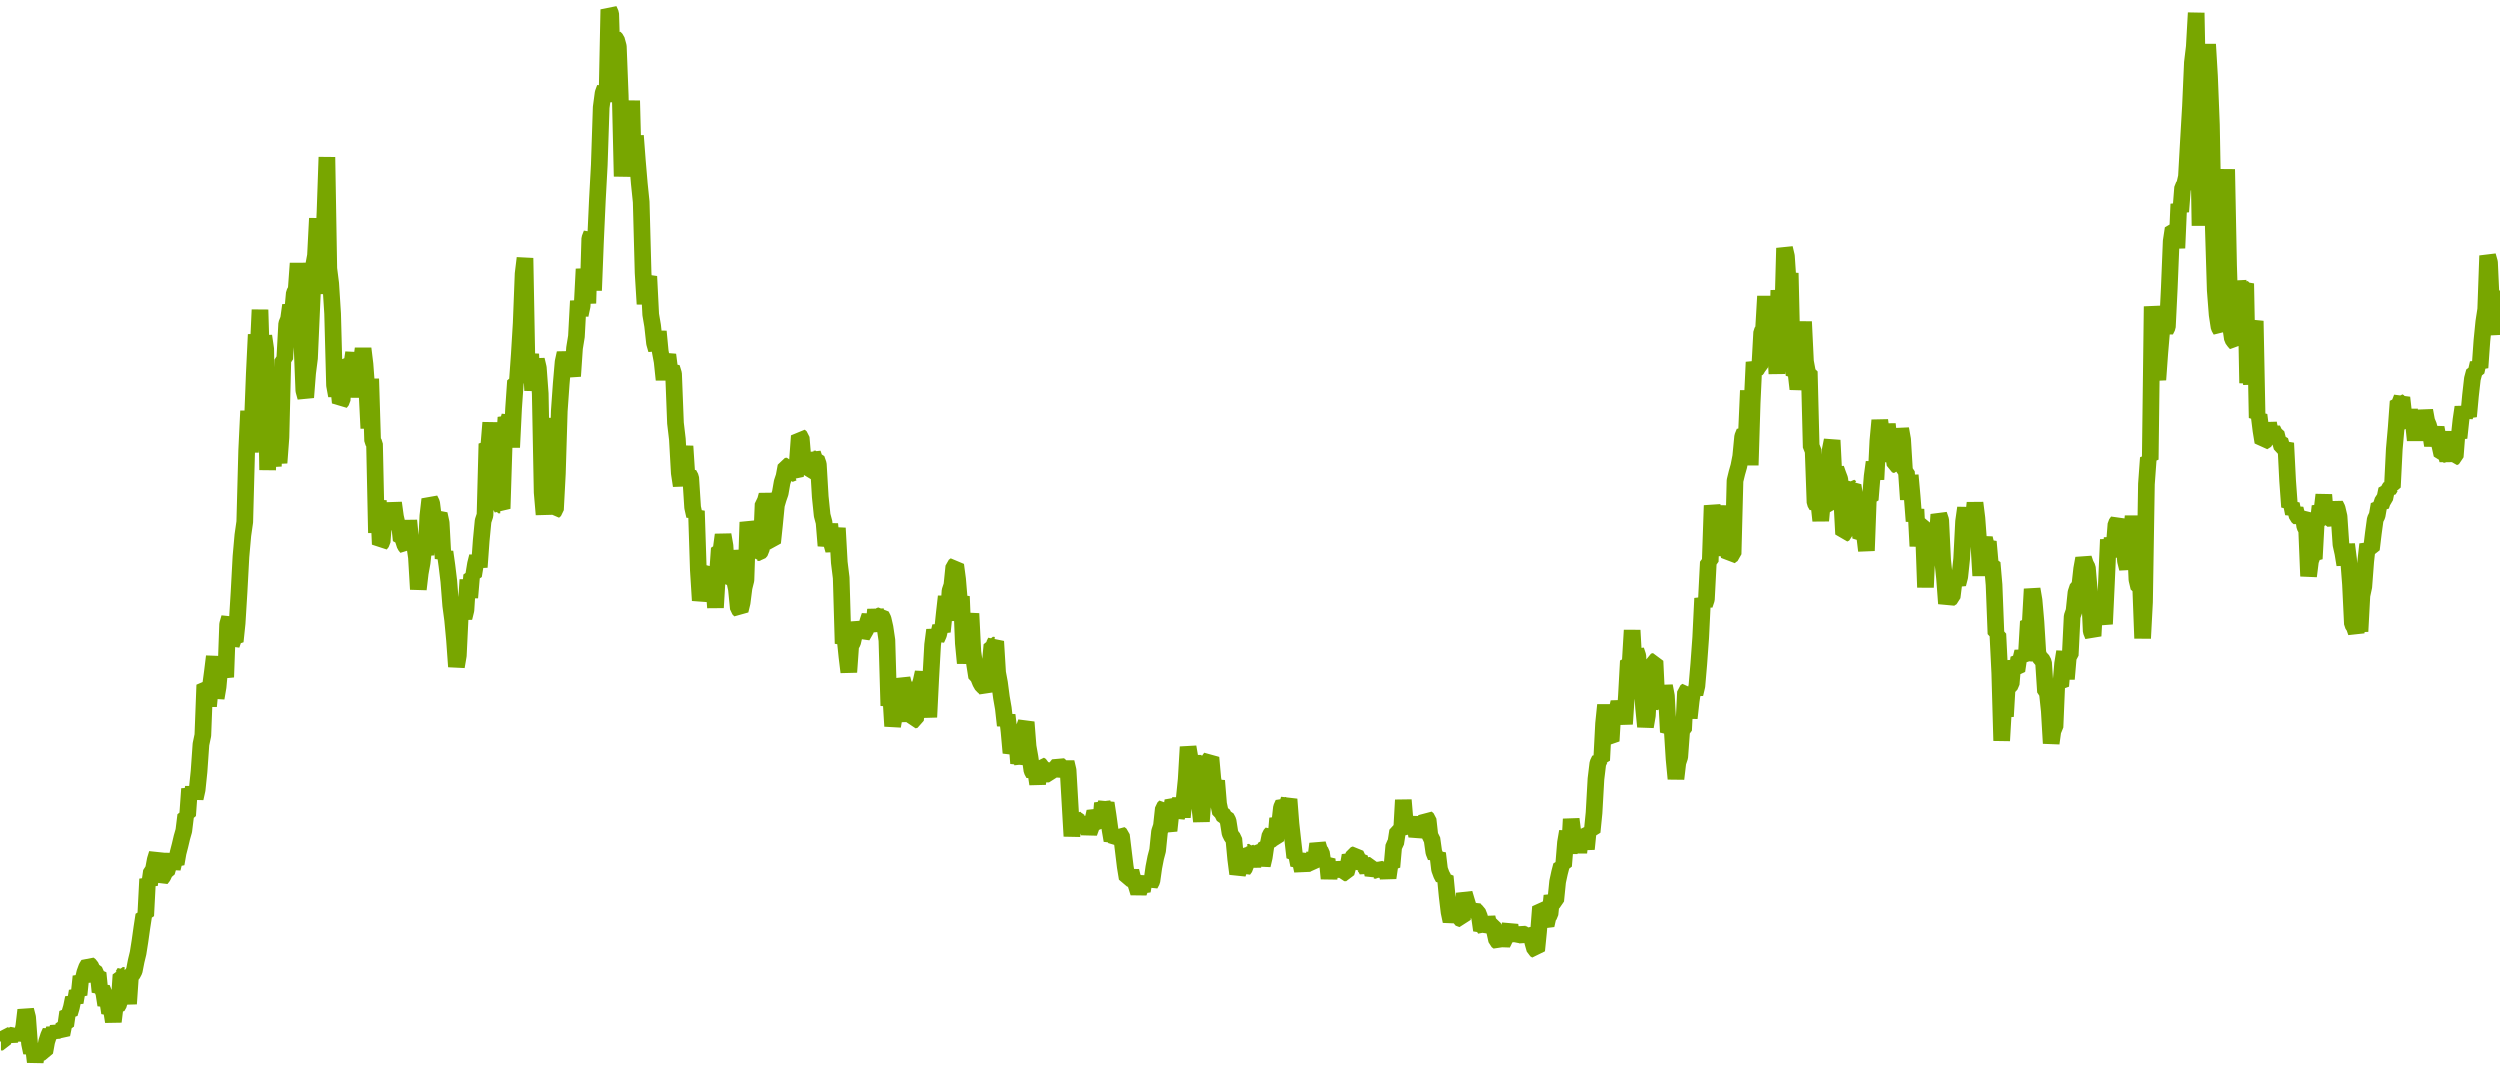 <?xml version="1.0" encoding="utf-8"?>
<svg xmlns="http://www.w3.org/2000/svg" xmlns:xlink="http://www.w3.org/1999/xlink" width="1050" height="450" version="1.1" baseProfile="full" viewBox="0 0 1050 450">
<rect width="1050" height="450" x="0" y="0" id="0" fill="none"/>
<g clip-path="url(#zr2270-c0)">
<path d="M0.4 437.7L1.2 437.7L2 434.7L2.8 435L3.6 435.1L4.4 436.3L5.2 434.8L6 434.4L6.8 435.3L7.6 433.8L8.4 435.8L9.2 434.7L10 431L10.8 424.2L11.6 427.3L12.4 438.3L13.2 442.1L14 439.4L14.8 446L15.6 441L16.4 441.9L17.2 441.9L18 441.9L18.8 441.9L19.6 437.5L20.4 435L21.2 433.2L22 435.5L22.8 431.9L23.6 434.7L24.4 431.3L25.2 433.4L26 434.5L26.8 430.5L27.6 430.7L28.4 425.1L29.2 425.7L30 423L30.8 419.1L31.6 421L32.4 416.3L33.2 417.8L34 410.1L34.8 411.9L35.6 408.5L36.4 406.3L37.2 405L38 405.6L38.8 407.4L39.6 407.5L40.4 409.3L41.2 408.7L42 416.6L42.8 415L43.6 417L44.4 422.1L45.2 420.1L46 425.4L46.8 424L47.6 429.1L48.4 422.5L49.2 422.9L50 421.5L50.8 409.5L51.6 409.7L52.4 408.4L53.2 415.3L54 421.6L54.8 409.9L55.6 409.2L56.4 407.7L57.2 403.6L58 400.3L58.8 395.2L59.6 389.5L60.4 384.3L61.2 384.6L62 369.2L62.8 371.6L63.6 365.9L64.4 365.4L65.2 361.1L66 358.5L66.8 367.4L67.6 369.1L68.4 368.1L69.2 366.4L70 366.3L70.8 363.5L71.6 358.7L72.4 364.8L73.2 361.5L74 362.8L74.8 358.2L75.6 355.1L76.4 351.7L77.2 348.9L78 342.4L78.8 342.5L79.6 331.3L80.4 335.2L81.2 330.7L82 335.3L82.8 331.7L83.6 324L84.4 312.6L85.2 308.8L86 287.7L86.8 288.4L87.6 296.6L88.4 288.2L89.2 282.2L90 275.7L90.8 293.2L91.6 288.5L92.4 279.7L93.2 281.7L94 280.9L94.8 284.4L95.6 262.2L96.4 259.4L97.2 270.9L98 268.5L98.8 269.4L99.6 261.7L100.4 248.7L101.2 233.8L102 224.8L102.8 219.2L103.6 189.3L104.4 172.6L105.2 189.9L106 177.6L106.8 157L107.6 140.5L108.4 147.6L109.2 130.1L110 156.8L110.8 141.1L111.6 146.6L112.4 197.4L113.2 175.7L114 190.6L114.8 195.8L115.6 178.1L116.4 189.6L117.2 194.4L118 183.7L118.8 151.1L119.6 150.7L120.4 136L121.2 134L122 128.2L122.8 131.9L123.6 123.1L124.4 121.7L125.2 110.6L126 121L126.8 143.9L127.6 164L128.4 166.9L129.2 156.7L130 150.4L130.8 132.2L131.7 111.6L132.5 107.3L133.3 91.7L134.1 123.4L134.9 106.5L135.7 106.9L136.5 89.1L137.3 66L138.1 112.8L138.9 119.1L139.7 131.7L140.5 161.8L141.3 166.2L142.1 161L142.9 169.1L143.7 168.1L144.5 155.3L145.3 152.6L146.1 153L146.9 159.7L147.7 153.5L148.5 148.1L149.3 166.9L150.1 152.3L150.9 153L151.7 152.6L152.5 146.4L153.3 153L154.1 163.8L154.9 179.9L155.7 159.1L156.5 185.2L157.3 186.4L158.1 223.8L158.9 210.2L159.7 228.6L160.5 227.6L161.3 217.3L162.1 213L162.9 222L163.7 219L164.5 221.8L165.3 211.2L166.1 217L166.9 220.5L167.7 219.5L168.5 226.9L169.3 226.5L170.1 229L170.9 230L171.7 218.6L172.5 226.9L173.3 230L174.1 228.6L174.9 234.1L175.7 247.5L176.5 240.7L177.3 236.3L178.1 228.9L178.9 233.1L179.7 216.7L180.5 209.7L181.3 211.3L182.1 217.7L182.9 220L183.7 217.1L184.5 215.9L185.3 219.6L186.1 234.6L186.9 231.8L187.7 237.5L188.5 244.1L189.3 254.3L190.1 260.3L190.9 268.9L191.7 280L192.5 275.3L193.3 258.6L194.1 256.8L194.9 259.5L195.7 256.2L196.5 243.5L197.3 251L198.1 241.6L198.9 241.8L199.7 236.9L200.5 233.7L201.3 238.2L202.1 227.1L202.9 218.8L203.7 216.4L204.5 186.4L205.3 187.3L206.1 177.5L206.9 193.3L207.7 191.1L208.5 194.2L209.3 212.1L210.1 212.1L210.9 213.6L211.7 188.1L212.5 175.3L213.3 177.5L214.1 174.7L214.9 187.9L215.7 171.6L216.5 160L217.3 160.1L218.1 148.9L218.9 135.7L219.7 115L220.5 108.4L221.3 151.6L222.1 154L222.9 148.7L223.7 164L224.5 155.8L225.3 151.1L226.1 154.5L226.9 165.3L227.7 206.8L228.5 216.1L229.3 191.9L230.1 175.7L230.9 186.8L231.7 193.5L232.5 214.8L233.3 214.1L234.1 198.9L234.9 172.6L235.7 161.3L236.5 152L237.3 148.3L238.1 151.4L238.9 149.2L239.7 154L240.5 158L241.3 146.2L242.1 141.3L242.9 126.4L243.7 132.3L244.5 128.5L245.3 113L246.1 119L246.9 127.4L247.7 100.2L248.5 98.1L249.3 122L250.1 101.5L250.9 84L251.7 69.3L252.5 45.1L253.3 39.1L254.1 36.9L254.9 42.8L255.7 4L256.5 5.8L257.3 32L258.1 15.8L258.9 16.6L259.7 19.5L260.5 40.1L261.3 74.1L262.1 59.4L262.9 72.9L263.7 64L264.5 58.1L265.3 42.3L266.1 73.2L266.9 57L267.7 67.6L268.5 77L269.3 84.8L270.1 114.6L270.9 127.7L271.7 118.4L272.5 116.1L273.3 132.1L274.1 136.8L274.9 144.1L275.7 146.9L276.5 139.2L277.3 147.6L278.1 151.9L278.9 159.5L279.7 151.7L280.5 149L281.3 155.3L282.1 154.4L282.9 157L283.7 177.7L284.5 184.5L285.3 198.7L286.1 204L286.9 193.9L287.7 187.4L288.5 199.8L289.3 199.1L290.1 200.6L290.9 213.1L291.7 216.7L292.5 214.6L293.3 239.4L294.1 252.2L294.9 248.4L295.7 244.8L296.5 248.7L297.3 245L298.1 240.4L298.9 239.3L299.7 244.6L300.5 255.2L301.3 241.8L302.1 230.3L302.9 230.6L303.7 224.6L304.5 229.2L305.3 242.1L306.1 242.2L306.9 231.4L307.7 236.4L308.5 243.7L309.3 247.5L310.1 255.6L310.9 256.4L311.7 253.1L312.5 246.8L313.3 243.6L314.1 219.3L314.9 222.8L315.7 220.7L316.5 226.7L317.3 232.6L318.1 232.1L318.9 232.1L319.7 231.2L320.5 211.6L321.3 210.9L322.1 207.9L322.9 210.6L323.7 227.5L324.5 227.9L325.3 220.3L326.1 212.1L326.9 209.4L327.7 207.1L328.5 202.5L329.3 200.1L330.1 195.8L330.9 195.7L331.7 199.1L332.5 198.8L333.3 198.5L334.1 199.8L334.9 194.1L335.7 183.1L336.5 183.8L337.3 193.3L338.1 192.4L338.9 191.5L339.7 198.2L340.5 197.9L341.3 190.4L342.1 192.8L342.9 192.7L343.7 195L344.5 208.6L345.3 216.4L346.1 219.4L346.9 229.2L347.7 225.5L348.5 220.1L349.3 228.3L350.1 231.1L350.9 227.1L351.7 221.8L352.5 236.2L353.3 242.7L354.1 270.3L354.9 267.9L355.7 275.7L356.5 282.3L357.3 271.1L358.1 269.8L358.9 266.3L359.7 264.9L360.5 261.9L361.3 263.8L362.1 267.2L362.9 265.8L363.7 264.4L364.5 261L365.3 258.6L366.1 262L366.9 265L367.7 256L368.5 261.9L369.3 258.7L370.1 258.4L370.9 260L371.7 263.5L372.5 268.9L373.3 296.4L374.1 291.9L374.9 305L375.7 300.4L376.5 297.9L377.3 294.5L378.1 303.1L378.9 285L379.7 288.1L380.5 286.8L381.3 296L382.1 295.2L382.9 297.1L383.7 302.5L384.5 302.3L385.3 295.9L386.1 288.7L386.9 286L387.7 282.4L388.5 288.8L389.3 293.7L390.1 301.2L390.9 285.1L391.7 270.8L392.5 264.6L393.3 268.5L394.2 266.5L395 263L395.8 265.3L396.6 257.6L397.4 250.5L398.2 260.6L399 248.2L399.8 245.8L400.6 237.9L401.4 237.3L402.2 243.3L403 253L403.8 250.5L404.6 270.2L405.4 278.5L406.2 271.8L407 263.2L407.8 257.7L408.6 273.8L409.4 279.3L410.2 284.4L411 284.6L411.8 286.6L412.6 288L413.4 288.5L414.2 289.6L415 287.3L415.8 279.7L416.6 270.9L417.4 271L418.2 269.4L419 282.5L419.8 286.8L420.6 292.9L421.4 297.5L422.2 304.7L423 300.3L423.8 307.3L424.6 316.2L425.4 313.8L426.2 313.9L427 310.3L427.8 320.6L428.6 317.6L429.4 320.5L430.2 305.6L431 303.3L431.8 313.5L432.6 318L433.4 323.6L434.2 325.1L435 324L435.8 329.3L436.6 321.2L437.4 321.7L438.2 324.5L439 325.1L439.8 325.1L440.6 325.1L441.4 323.4L442.2 322.7L443 323.8L443.8 322.1L444.6 321.1L445.4 321.8L446.2 325.8L447 323.5L447.8 320.1L448.6 323.5L449.4 337.3L450.2 351.2L451 343L451.8 344.1L452.6 344.5L453.4 345.1L454.2 343.7L455 347.1L455.8 347.1L456.6 347.2L457.4 349.8L458.2 347.6L459 344.5L459.8 340.9L460.6 342.6L461.4 345.9L462.2 346.6L463 337.3L463.8 339.6L464.6 337.3L465.4 342.5L466.2 348.3L467 353L467.8 350.9L468.6 352.6L469.4 352.1L470.2 350.2L471 350.8L471.8 357.4L472.6 364L473.4 368.9L474.2 368.9L475 365.8L475.8 369.1L476.6 369.9L477.4 372.4L478.2 375L479 372.6L479.8 374.2L480.6 369.7L481.4 370.8L482.2 368.8L483 371.5L483.8 370L484.6 364.3L485.4 360.2L486.2 357.2L487 349.3L487.8 346.9L488.6 339.5L489.4 338.7L490.2 346.2L491 348.9L491.8 341.4L492.6 336.3L493.4 337.8L494.2 343.1L495 340.8L495.8 335.3L496.6 343.2L497.4 335.2L498.2 327.3L499 313.7L499.8 318.4L500.6 320.2L501.4 318.5L502.2 320.3L503 335.8L503.8 338L504.6 345L505.4 334L506.2 326.7L507 320.9L507.8 319.3L508.6 318.2L509.4 327.2L510.2 331.1L511 327.9L511.8 337.6L512.6 341.4L513.4 341.6L514.2 343.2L515 343.3L515.8 344.8L516.6 349.9L517.4 351.5L518.2 352.3L519 360.8L519.8 367L520.6 364.7L521.4 363.3L522.2 365.3L523 364.2L523.8 357.1L524.6 358L525.4 357.8L526.2 364.1L527 355.8L527.8 358.4L528.6 358.1L529.4 357.8L530.2 363.4L531 360L531.8 354.5L532.6 354.8L533.4 350.8L534.2 349.9L535 352.7L535.8 353L536.6 343.7L537.4 346.4L538.2 339.2L539 337.4L539.8 338.3L540.6 338.2L541.4 335.7L542.2 345.9L543 353.1L543.8 360.1L544.6 359.3L545.4 363.3L546.2 362.1L547 365.7L547.8 359.7L548.6 361.2L549.4 361.2L550.2 359.8L551 362.4L551.8 362.7L552.6 360.6L553.4 354.4L554.2 357.1L555 358.1L555.8 363.4L556.6 362.2L557.4 360.9L558.2 369L559 362.8L559.8 366L560.6 362.6L561.4 365.1L562.2 365.3L563 365.1L563.8 364.7L564.6 366.6L565.4 366.6L566.2 363.8L567 359.3L567.8 361.2L568.6 359.1L569.4 358.8L570.2 360.5L571 359.9L571.8 364.5L572.6 363.4L573.4 364.1L574.2 365.6L575 363.5L575.8 363.4L576.6 367.4L577.4 365.5L578.2 365.6L579 364.7L579.8 365.1L580.6 365.3L581.4 363.2L582.2 364.8L583 368.7L583.8 363.2L584.6 364.1L585.4 355.1L586.2 354.2L587 349L587.8 348.8L588.6 350.2L589.4 336L590.2 345.5L591 345.9L591.8 346.6L592.6 343.4L593.4 347.5L594.2 346.8L595 351.1L595.8 348.8L596.6 347.7L597.4 349.9L598.2 345.8L599 343.5L599.8 344.2L600.6 351.4L601.4 352.2L602.2 357.9L603 359.9L603.8 358.4L604.6 365.1L605.4 367.3L606.2 368.8L607 368.1L607.8 376.4L608.6 383.1L609.4 386.9L610.2 384.2L611 386L611.8 380.4L612.6 385.5L613.4 385.8L614.2 386.1L615 375.2L615.8 377.9L616.6 380.5L617.4 383.4L618.2 382.2L619 381.5L619.8 382.6L620.6 383.1L621.4 385.1L622.2 390.7L623 389L623.8 390.3L624.6 385.3L625.4 388.7L626.2 388.5L627 388.7L627.8 391.4L628.6 395L629.4 395.6L630.2 394.5L631 396.4L631.8 394.8L632.6 391.2L633.4 391L634.2 388.5L635 394.4L635.8 393L636.6 394.1L637.4 389.9L638.2 392.4L639 391.7L639.8 392.4L640.6 392.6L641.4 395.2L642.2 390.7L643 392L643.8 395.9L644.6 398.7L645.4 399.2L646.2 391.2L647 380.9L647.8 381.5L648.6 387L649.4 388.6L650.2 385L651 384L651.8 376.2L652.6 378.7L653.4 378.3L654.2 370.3L655 366.6L655.8 363.5L656.7 363.7L657.5 353.9L658.3 349.2L659.1 358.5L659.9 344L660.7 350.3L661.5 354.4L662.3 350.3L663.1 358.1L663.9 350.9L664.7 352.9L665.5 351.9L666.3 356.6L667.1 348.6L667.9 349.1L668.7 349.4L669.5 341.4L670.3 327.2L671.1 320.6L671.9 318.9L672.7 319.3L673.5 303.9L674.3 296.1L675.1 303.8L675.9 310.3L676.7 311.2L677.5 297.5L678.3 297.7L679.1 298.5L679.9 294.9L680.7 297.6L681.5 297.8L682.3 304.1L683.1 292.2L683.9 277.6L684.7 278.1L685.5 264.7L686.3 279.1L687.1 273.1L687.9 275.5L688.7 293.5L689.5 285L690.3 297.2L691.1 305.2L691.9 300.5L692.7 286.3L693.5 297.2L694.3 277.9L695.1 277.7L695.9 294.7L696.7 294.8L697.5 288.9L698.3 294.7L699.1 288.1L699.9 292.3L700.7 307.5L701.5 306.1L702.3 306L703.1 318.7L703.9 327.1L704.7 320.3L705.5 317.9L706.3 307L707.1 306.7L707.9 290.6L708.7 290L709.5 301.6L710.3 294.4L711.1 289L711.9 291.5L712.7 288.1L713.5 278.8L714.3 267.8L715.1 251.3L715.9 254.1L716.7 251.7L717.5 236.1L718.3 235.8L719.1 212.3L719.9 217L720.7 219.8L721.5 219.7L722.3 219.6L723.1 212.5L723.9 223.5L724.7 233.3L725.5 227.3L726.3 233.9L727.1 233.2L727.9 232.7L728.7 201.9L729.5 198.6L730.3 195.8L731.1 191.7L731.9 183.4L732.7 181.4L733.5 182.3L734.3 164L735.1 195.4L735.9 169.3L736.7 152.1L737.5 155.4L738.3 154.4L739.1 154.1L739.9 139.5L740.7 138.2L741.5 124.4L742.3 140.3L743.1 150L743.9 151.3L744.7 147.3L745.5 140.3L746.3 157L747.1 121.9L747.9 131.3L748.7 133.2L749.5 104.2L750.3 107.6L751.1 119.5L751.9 114.7L752.7 149.7L753.5 157.5L754.3 156.4L755.1 163.4L755.9 158.8L756.7 148.4L757.5 135.1L758.3 151.8L759.1 156.1L759.9 156.1L760.7 187.9L761.5 188.8L762.3 211.1L763.1 212.5L763.9 211.2L764.7 218.7L765.5 209.9L766.3 213.3L767.1 213.7L767.9 202.8L768.7 188.9L769.5 184.9L770.3 200.7L771.1 196.8L771.9 199.1L772.7 201.2L773.5 209.4L774.3 224.3L775.1 223.9L775.9 211.1L776.7 204.3L777.5 204.9L778.3 203.9L779.1 209.1L779.9 221.6L780.7 215.9L781.5 225.9L782.3 224.9L783.1 224.6L783.9 231.3L784.7 209.5L785.5 209.9L786.3 200L787.1 194.1L787.9 201.4L788.7 185.2L789.5 176.5L790.3 182.5L791.1 193.8L791.9 186.9L792.7 178.1L793.5 186L794.3 188.1L795.1 189.9L795.9 195.1L796.7 195.4L797.5 189.3L798.3 180.1L799.1 184.6L799.9 197.8L800.7 198.2L801.5 209.8L802.3 199.6L803.1 208.5L803.9 218.9L804.7 213.9L805.5 229.4L806.3 220.1L807.1 220.1L807.9 224.3L808.7 246.7L809.5 228.7L810.3 228.1L811.1 219.9L811.9 228.6L812.7 228.1L813.5 227.8L814.3 216.1L815.1 218.5L815.9 235.2L816.7 242.8L817.5 253.5L818.3 250.5L819.1 251.3L819.9 250.8L820.7 244.4L821.5 243.5L822.3 245.3L823.1 242.2L823.9 234.7L824.7 219L825.5 213.3L826.3 221L827.1 228.4L827.9 217.2L828.7 218.6L829.5 211.2L830.3 217.6L831.1 228.4L831.9 241.8L832.7 228.5L833.5 226.1L834.3 229.4L835.1 227.5L835.9 236.6L836.7 236.4L837.5 245.6L838.3 266.2L839.1 266.3L839.9 282.6L840.7 311.1L841.5 297.2L842.3 300.9L843.1 287.1L843.9 288.2L844.7 287.3L845.5 277.6L846.3 281.2L847.1 281.7L847.9 276.3L848.7 277L849.5 273.7L850.3 276.2L851.1 274.7L851.9 261L852.7 261.7L853.5 247.4L854.3 252.1L855.1 261.2L855.9 274.3L856.7 276.3L857.5 276.8L858.3 278.3L859.1 290.6L859.9 291L860.7 298.6L861.5 312.2L862.3 306.3L863.1 305.4L863.9 286.2L864.7 287.3L865.5 288.1L866.3 278.7L867.1 273.7L867.9 285.2L868.7 275.8L869.5 275.2L870.3 258.9L871.1 256.6L871.9 248.9L872.7 246.5L873.5 246.1L874.3 238.9L875.1 234.5L875.9 236.9L876.7 238.4L877.5 247.8L878.3 265.1L879.1 267.1L879.9 252.2L880.7 254.1L881.5 250.5L882.3 253.1L883.1 258.1L883.9 262.1L884.7 244.9L885.5 226.6L886.3 233.9L887.1 226L887.9 230.3L888.7 220.1L889.5 219L890.3 221.2L891.1 230.2L891.9 226L892.7 235.6L893.5 238.8L894.3 233.1L895.1 225.2L895.9 216.8L896.7 224.9L897.5 243.4L898.3 246.8L899.1 246.9L899.9 268.1L900.7 252.9L901.5 203.3L902.3 192.3L903.1 193L903.9 128.7L904.7 136.9L905.5 154.6L906.3 159.5L907.1 148.4L907.9 139L908.7 137.3L909.5 138.9L910.3 137.3L911.1 121L911.9 101.3L912.7 96L913.5 96.3L914.3 104.2L915.1 85.7L915.9 88.9L916.7 78.7L917.5 77.7L918.3 74.2L919.2 58.2L920 44.5L920.8 26.3L921.6 19.6L922.4 5.4L923.2 46.9L924 94.8L924.8 45.2L925.6 20.4L926.4 31.9L927.2 18.6L928 32.1L928.8 52.4L929.6 96L930.4 121.9L931.2 132.2L932 137.4L932.8 138.8L933.6 114.4L934.4 93.8L935.2 71.1L936 111.4L936.8 136.8L937.6 142.3L938.4 143.4L939.2 144.3L940 118L940.8 124.2L941.6 120.5L942.4 121.3L943.2 119.1L944 160.9L944.8 152.4L945.6 161.4L946.4 138.5L947.2 134.8L948 175.5L948.8 174.3L949.6 180.8L950.4 185.7L951.2 185.2L952 184.7L952.8 177.7L953.6 182.3L954.4 180.2L955.2 181.9L956 182L956.8 185.2L957.6 185L958.4 187.8L959.2 188.1L960 186.1L960.8 201.9L961.6 212.9L962.4 211.7L963.2 215.7L964 213.7L964.8 216.8L965.6 217.5L966.4 216.8L967.2 215.7L968 221.1L968.8 222.6L969.6 242L970.4 235.6L971.2 233.4L972 234.7L972.8 219.8L973.6 219.8L974.4 212.6L975.2 214.6L976 207.8L976.8 217.9L977.6 217.7L978.4 217.7L979.2 217.5L980 213.7L980.8 211.9L981.6 213.5L982.4 216.9L983.2 228.7L984 232.3L984.8 237.2L985.6 228.6L986.4 235L987.2 245.4L988 262.1L988.8 263.3L989.6 265.6L990.4 258.8L991.2 265.2L992 250.1L992.8 246.4L993.6 235.8L994.4 228.6L995.2 230.6L996 230.7L996.8 224L997.6 218.1L998.4 216.5L999.2 211.9L1000 212.5L1000.8 210.1L1001.6 209.4L1002.4 205.5L1003.2 205.8L1004 204.5L1004.8 204.6L1005.6 188.6L1006.4 179.6L1007.2 168.6L1008 169.1L1008.8 167L1009.6 174.2L1010.4 177L1011.2 177.4L1012 172.2L1012.8 177L1013.6 177.3L1014.4 184.9L1015.2 177.4L1016 180.2L1016.8 184.1L1017.6 180.1L1018.4 172.4L1019.2 176.8L1020 178.7L1020.8 181.9L1021.6 187.1L1022.4 182.8L1023.2 179.6L1024 183.9L1024.8 187.4L1025.6 191L1026.4 190.8L1027.2 190L1028 193.3L1028.8 189.9L1029.6 181.3L1030.4 192.2L1031.2 191.8L1032 181.4L1032.8 183.9L1033.6 176.4L1034.4 171L1035.2 174.9L1036 172.7L1036.8 174.9L1037.6 166.2L1038.4 159.1L1039.2 156.1L1040 156.1L1040.8 152.5L1041.6 154.4L1042.4 143.1L1043.2 135.1L1044 129.9L1044.8 107.4L1045.6 110.2L1046.4 127.9L1047.2 122.7L1048 126.5L1048.8 124.4L1049.6 140.7" fill="none" stroke="#78a600" stroke-width="7" stroke-linejoin="bevel"/>
</g>
<defs>
<clipPath id="zr2270-c0">
<path d="M-4 0.5l1057 0l0 449l-1057 0Z" fill="#000"/>
</clipPath>
</defs>
</svg>